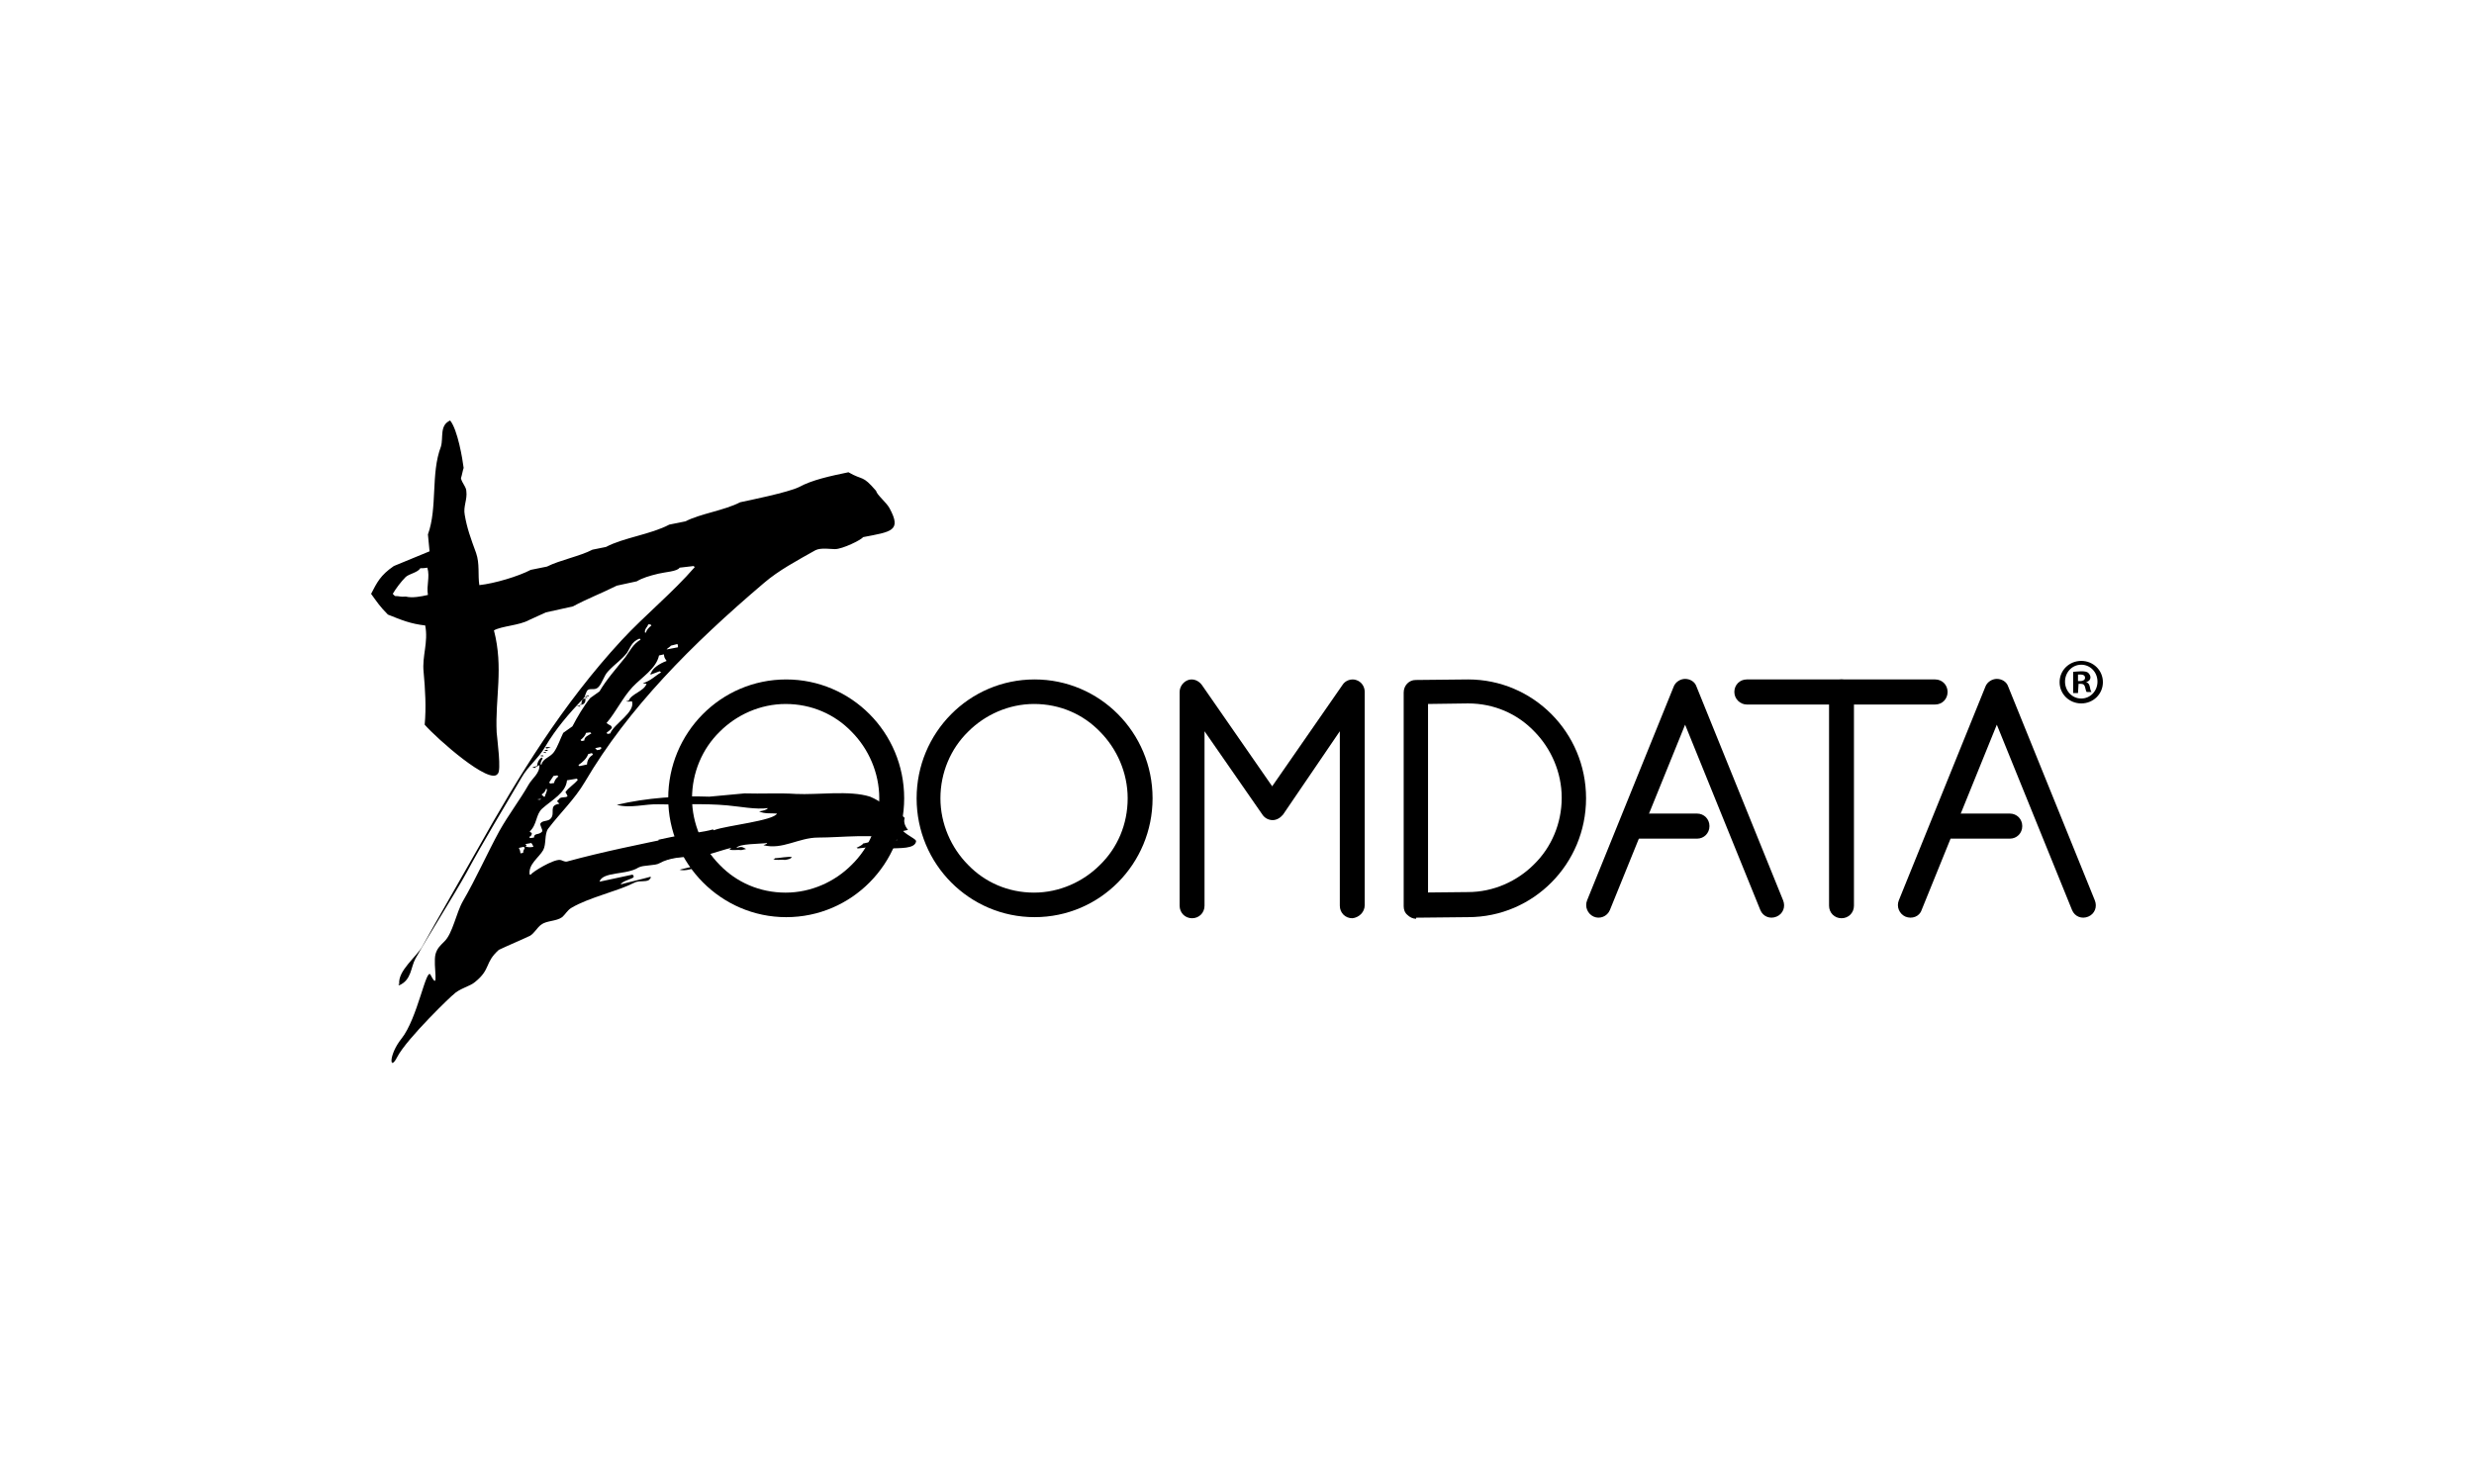 <svg width="200" height="120" viewBox="0 0 200 120" fill="none" xmlns="http://www.w3.org/2000/svg">
<path d="M69.769 68.212L70.95 67.947C70.994 67.991 71.081 68.079 71.125 68.123L70.95 68.167C70.775 68.52 70.031 68.52 69.331 68.608L69.244 68.52H69.331C69.375 68.476 69.725 68.344 69.769 68.212ZM62.638 69.402C62.944 69.402 63.731 69.225 64.081 69.314H63.994C63.95 69.446 63.731 69.49 63.469 69.534C63.206 69.49 62.769 69.578 62.506 69.49C62.638 69.446 62.594 69.49 62.638 69.402ZM54.938 70.328C55.331 70.24 55.987 70.019 56.425 70.107C56.031 70.24 55.375 70.46 54.938 70.328ZM41.944 68.564C42.075 68.829 42.031 68.785 42.075 69.005L42.294 68.961C42.294 68.785 42.337 68.74 42.425 68.564L42.337 68.476L41.944 68.564ZM42.469 68.255L42.556 68.344C42.6 68.476 42.337 68.432 42.556 68.476C42.775 68.52 42.862 68.52 43.125 68.476C43.081 68.388 43.038 68.255 42.95 68.167L42.469 68.255ZM43.431 64.64C43.694 64.684 43.65 64.684 43.737 64.596L43.431 64.64ZM44.131 63.803C44.087 63.979 44 64.111 43.781 64.244C43.825 64.288 43.913 64.376 43.956 64.42H44.044C44.087 64.2 44.219 64.067 44.219 63.803H44.131ZM45.837 63.097C45.75 64.111 44.612 64.684 43.825 65.39C43.3 65.875 43.431 66.668 42.819 67.242C42.994 67.418 42.95 67.242 42.994 67.418C42.95 67.55 42.95 67.594 42.775 67.682L42.862 67.771L43.169 67.727C43.169 67.33 43.562 67.55 43.825 67.242C43.913 67.109 43.606 66.713 43.694 66.58C43.869 66.316 44.306 66.448 44.525 66.183C44.919 65.743 44.306 65.125 45.225 64.993C45.006 64.729 44.962 64.861 45.181 64.64C45.312 64.376 45.75 64.552 45.881 64.376C45.837 64.288 45.794 64.156 45.706 64.067C45.969 63.67 46.45 63.406 46.712 63.053L46.625 62.965L45.837 63.097ZM44.744 62.745C44.612 62.921 44.525 63.097 44.394 63.274L44.481 63.362L44.788 63.318C44.831 63.097 44.962 62.921 45.138 62.789L45.05 62.701L44.744 62.745ZM43.038 62.039L43.256 61.995L43.344 62.083C43.125 62.083 43.212 62.127 43.038 62.039ZM47.544 60.981C47.456 61.29 47.106 61.642 46.756 61.863L46.844 61.951L47.456 61.819C47.456 61.51 47.631 61.202 47.938 61.025L47.85 60.893L47.544 60.981ZM48.112 60.496C48.375 60.761 48.156 60.629 48.506 60.629C48.55 60.54 48.506 60.584 48.638 60.496L48.55 60.408L48.112 60.496ZM43.65 61.114L43.869 61.069L43.956 61.157C43.694 61.157 43.825 61.157 43.65 61.114ZM43.869 60.849L44.087 60.805L44.175 60.893C43.913 60.849 44.044 60.893 43.869 60.849ZM44 60.673L44.219 60.629L44.306 60.717C44.044 60.717 44.175 60.761 44 60.673ZM44.131 60.408C44.35 60.408 44.35 60.408 44.525 60.452L44.306 60.496C44.219 60.54 44.087 60.54 44.131 60.408ZM47.369 59.262C47.325 59.482 47.106 59.703 46.931 59.835L47.019 59.923L47.237 59.879C47.237 59.57 47.544 59.482 47.806 59.306L47.719 59.218L47.369 59.262ZM46.625 57.102L46.844 57.057L46.931 57.146C46.712 57.102 46.8 57.146 46.625 57.102ZM47.106 56.528L47.325 56.484V56.617C47.325 56.837 47.15 57.057 46.8 56.969L47.019 56.925C46.975 56.749 47.062 56.661 47.106 56.528ZM47.194 56.396L47.413 56.352L47.5 56.44C47.281 56.396 47.369 56.44 47.194 56.396ZM47.325 56.264L47.544 56.22L47.631 56.308C47.369 56.264 47.5 56.308 47.325 56.264ZM53.888 53.442C53.669 53.134 53.712 53.134 53.669 52.913L53.275 53.002C53.056 54.06 51.875 54.765 51.131 55.559C50.344 56.396 49.819 57.542 49.031 58.468C49.381 58.733 49.381 58.6 49.469 58.821C49.425 58.997 49.163 59.13 49.031 59.262L49.119 59.35L49.337 59.306C49.6 58.556 51.394 57.587 51.087 56.705C50.825 56.749 50.781 56.749 50.606 56.705L50.825 56.661C51.044 56.088 52.05 55.911 52.269 55.294C52.05 55.25 52.138 55.294 51.962 55.25C52.663 55.029 52.969 54.633 53.45 54.368L53.319 54.28C53.1 54.368 52.837 54.456 52.619 54.544L52.531 54.456H52.619C52.75 54.016 53.319 53.663 53.888 53.442ZM54.237 52.208C54.194 52.296 53.931 52.428 53.888 52.517L54.806 52.34V52.208L54.763 52.076L54.237 52.208ZM52.4 50.489C52.356 50.709 52.094 50.841 52.138 51.15H52.225C52.269 50.929 52.444 50.753 52.663 50.577L52.575 50.489H52.4ZM33.981 45.948C33.763 46.3 33.106 46.388 32.8 46.653C32.406 47.05 32.013 47.579 31.75 48.02C31.794 48.064 31.881 48.152 31.925 48.196C32.319 48.196 32.362 48.284 32.8 48.24C33.325 48.372 34.025 48.24 34.594 48.108C34.462 47.314 34.769 46.697 34.55 45.904C34.331 45.948 34.156 45.948 33.981 45.948ZM36.388 34C37 34.749 37.394 37.13 37.481 37.836C37.394 38.1 37.35 38.409 37.263 38.673C37.35 39.07 37.7 39.379 37.7 39.731C37.788 40.393 37.438 40.966 37.569 41.627C37.744 42.685 38.05 43.523 38.487 44.713C38.794 45.595 38.619 46.477 38.75 47.314C39.975 47.182 41.9 46.609 42.906 46.08L44.219 45.815C45.269 45.286 46.888 44.978 47.894 44.449L48.987 44.228C50.388 43.479 52.619 43.214 54.106 42.421L55.419 42.156C56.6 41.539 58.569 41.274 59.837 40.613C60.45 40.481 63.731 39.819 64.606 39.379C65.656 38.806 67.1 38.497 68.588 38.188C69.812 38.894 69.681 38.365 70.819 39.687C70.906 40.04 71.65 40.613 71.912 41.098C72.919 42.95 72.044 42.994 69.769 43.435C69.638 43.655 68.106 44.404 67.494 44.404C67.144 44.404 66.356 44.272 65.919 44.493C64.431 45.33 62.944 46.124 61.763 47.138C55.9 52.12 50.781 57.278 47.281 63.23C46.45 64.64 45.312 65.698 44.306 67.021C44 67.462 44.175 68.255 43.913 68.74C43.562 69.358 42.688 69.887 42.819 70.724H42.906C43.038 70.504 44.7 69.49 45.269 69.534C45.4 69.534 45.619 69.71 45.837 69.666C48.55 68.917 51.788 68.255 54.806 67.638C55.681 67.462 57.212 67.33 57.781 67.109C58.744 66.757 62.55 66.36 62.812 65.787C62.375 65.743 61.806 65.831 61.369 65.61C61.675 65.566 62.025 65.478 62.069 65.346C61.106 65.478 59.794 65.213 58.788 65.125C56.862 64.949 55.025 65.081 53.275 65.037C52.138 64.993 51 65.39 49.862 65.081C52.269 64.508 54.938 64.332 57.344 64.42C58.306 64.332 59.225 64.244 60.188 64.156C61.5 64.2 63.075 64.111 64.344 64.2C66.094 64.288 68.675 63.891 70.338 64.42C71.169 64.773 71.781 65.258 72.569 66.051L72.963 65.963C73.006 66.051 73.094 66.095 73.138 66.139C73.05 66.404 73.094 66.713 73.4 67.109L73.006 67.198C73.4 67.594 74.1 67.859 74.056 68.035C73.969 68.652 72.744 68.564 71.956 68.608C71.869 68.52 71.781 68.432 71.694 68.3L71.912 68.255C72 68.123 72.481 68.035 72.525 67.903C70.688 67.374 68.062 67.727 66.138 67.727C64.562 67.727 63.25 68.74 61.719 68.344C61.938 68.255 61.981 68.255 62.025 68.167C61.369 68.255 59.75 68.212 59.531 68.564C59.925 68.476 59.925 68.432 60.319 68.652L59.925 68.74C59.663 68.696 59.225 68.785 58.962 68.696C59.094 68.608 59.05 68.652 59.094 68.564C58.175 68.785 56.95 69.269 56.294 69.269C55.156 69.269 54.106 69.358 53.319 69.799C52.969 70.019 52.006 69.931 51.612 70.151C50.65 70.769 48.725 70.46 48.462 71.297L51.131 70.724L51.219 70.813V70.945C50.956 71.121 50.3 71.254 50.169 71.518C50.956 71.297 51.788 71.121 52.575 70.901L52.663 70.989H52.575C52.444 71.43 51.744 71.121 51.263 71.386C49.862 72.091 47.587 72.576 46.188 73.414C45.881 73.59 45.663 73.987 45.444 74.163C44.962 74.516 44.175 74.428 43.737 74.78C43.431 75.001 43.212 75.442 42.862 75.662C42.031 76.059 41.156 76.412 40.325 76.808C39.144 77.867 39.712 78.351 38.4 79.409C38.006 79.762 37.087 79.939 36.606 80.468C36.737 80.291 32.888 83.951 32.1 85.493C31.488 86.684 31.4 85.317 32.45 83.995C33.763 82.363 34.462 78.131 34.812 78.836C35.556 80.291 34.987 78.043 35.206 77.161C35.337 76.676 35.6 76.456 35.906 76.147C36.606 75.486 36.869 73.811 37.438 72.841C38.487 71.033 39.362 69.049 40.369 67.198C41.112 65.875 42.031 64.684 42.731 63.45C43.038 62.921 43.65 62.524 43.606 61.863C43.431 61.951 43.519 61.995 43.212 61.951L43.431 61.907C43.431 61.642 43.562 61.422 43.781 61.246L43.869 61.334C43.781 61.466 43.694 61.642 43.694 61.819H43.781C43.869 61.334 44.481 61.246 44.788 60.805C45.094 60.364 45.312 59.703 45.531 59.262C45.794 59.086 46.013 58.909 46.275 58.733C46.669 57.983 47.15 57.146 47.719 56.44C47.981 56.264 48.2 56.088 48.462 55.911C49.031 54.941 49.819 54.06 50.562 53.134C50.913 52.649 51.175 52.076 51.788 51.723L51.7 51.635C51.044 51.899 50.956 52.384 50.694 52.781C50.256 53.354 49.688 53.707 49.163 54.28C48.812 54.633 48.681 55.294 48.331 55.603C48.069 55.823 47.763 55.647 47.544 55.779C47.369 55.867 47.325 56.308 47.194 56.44C45.969 57.719 44.919 58.953 44.087 60.364C43.562 61.29 42.688 61.951 42.163 62.877C40.675 65.434 39.1 67.991 37.7 70.592C36.781 72.267 34.55 75.794 33.587 77.514C33.194 78.219 33.281 79.233 32.275 79.674L32.188 79.586H32.275C32.144 78.484 33.675 77.382 34.156 76.5C35.25 74.516 37.525 70.592 38.663 68.564C41.9 62.789 45.487 56.925 50.256 51.767C52.138 49.739 54.369 47.931 56.163 45.859L56.075 45.771L54.938 45.904C54.763 46.212 53.756 46.256 53.231 46.388C52.487 46.565 51.919 46.741 51.481 47.006L49.862 47.358C48.725 47.931 47.369 48.461 46.319 49.034L44.131 49.519C43.781 49.695 43.125 49.959 42.775 50.136C41.987 50.577 40.544 50.621 39.931 50.974C40.719 54.016 40.019 56.44 40.15 59.218C40.194 59.791 40.544 62.348 40.237 62.568C39.625 63.538 35.337 59.747 34.331 58.6C34.462 57.234 34.375 55.735 34.244 54.324C34.112 53.046 34.638 51.943 34.375 50.577C33.194 50.444 32.45 50.136 31.356 49.695C30.7 49.034 30.481 48.681 30 48.02C30.481 47.094 30.744 46.521 31.837 45.771C32.8 45.374 33.763 44.978 34.725 44.581C34.681 44.14 34.638 43.655 34.594 43.214C35.381 41.054 34.812 38.276 35.644 36.116C35.862 35.367 35.513 34.397 36.388 34Z" fill="black"/>
<path d="M72.087 64.553H71.081C71.081 66.669 70.25 68.565 68.85 69.932C67.494 71.299 65.569 72.18 63.512 72.18C61.412 72.18 59.531 71.343 58.175 69.932C56.819 68.565 55.944 66.625 55.944 64.553C55.944 62.481 56.775 60.541 58.175 59.175C59.531 57.808 61.456 56.926 63.512 56.926C65.612 56.926 67.494 57.764 68.85 59.175C70.206 60.541 71.081 62.481 71.081 64.553H72.087H73.094C73.094 59.219 68.806 54.942 63.556 54.942C58.262 54.942 54.019 59.263 54.019 64.553C54.019 69.844 58.306 74.164 63.556 74.164C68.85 74.164 73.094 69.844 73.094 64.553H72.087Z" fill="black"/>
<path d="M92.168 64.552H91.162C91.162 66.668 90.331 68.564 88.931 69.931C87.575 71.297 85.65 72.179 83.593 72.179C81.493 72.179 79.612 71.342 78.256 69.931C76.9 68.564 76.025 66.624 76.025 64.552C76.025 62.48 76.856 60.54 78.256 59.174C79.612 57.807 81.537 56.925 83.593 56.925C85.693 56.925 87.575 57.763 88.931 59.174C90.287 60.54 91.162 62.48 91.162 64.552H92.168H93.175C93.175 59.218 88.887 54.941 83.637 54.941C78.343 54.941 74.1 59.262 74.1 64.552C74.1 69.887 78.387 74.163 83.637 74.163C88.931 74.163 93.175 69.843 93.175 64.552H92.168Z" fill="black"/>
<path d="M110.325 73.193V55.955C110.325 55.514 110.062 55.118 109.625 54.985C109.231 54.853 108.75 55.029 108.531 55.382L102.844 63.582L97.156 55.382C96.894 55.029 96.456 54.853 96.062 54.985C95.669 55.118 95.362 55.514 95.362 55.955V73.237C95.362 73.811 95.8 74.251 96.369 74.251C96.937 74.251 97.375 73.811 97.375 73.237V59.13L102.056 65.875C102.231 66.139 102.537 66.316 102.887 66.316C103.194 66.316 103.5 66.139 103.719 65.875L108.312 59.13V73.237C108.312 73.811 108.75 74.251 109.319 74.251C109.844 74.207 110.325 73.766 110.325 73.193Z" fill="black"/>
<path d="M147.862 55.955V73.237C147.862 73.811 148.3 74.251 148.869 74.251C149.437 74.251 149.875 73.811 149.875 73.237V55.955C149.875 55.382 149.437 54.941 148.869 54.941C148.3 54.941 147.862 55.382 147.862 55.955Z" fill="black"/>
<path d="M141.212 56.969H156.437C157.006 56.969 157.444 56.528 157.444 55.955C157.444 55.382 157.006 54.941 156.437 54.941H141.212C140.644 54.941 140.206 55.382 140.206 55.955C140.206 56.528 140.687 56.969 141.212 56.969Z" fill="black"/>
<path d="M130.144 73.59L136.225 58.6L142.307 73.59C142.525 74.119 143.094 74.34 143.619 74.119C144.144 73.899 144.363 73.326 144.144 72.796L137.144 55.514C137.013 55.118 136.619 54.897 136.225 54.897C135.832 54.897 135.438 55.162 135.306 55.514L128.306 72.796C128.088 73.326 128.35 73.899 128.831 74.119C129.313 74.34 129.925 74.119 130.144 73.59Z" fill="black"/>
<path d="M155.343 73.59L161.424 58.6L167.506 73.59C167.724 74.119 168.293 74.34 168.818 74.119C169.343 73.899 169.562 73.326 169.343 72.796L162.343 55.514C162.212 55.118 161.818 54.897 161.424 54.897C161.031 54.897 160.637 55.162 160.506 55.514L153.506 72.796C153.287 73.326 153.549 73.899 154.031 74.119C154.556 74.34 155.168 74.119 155.343 73.59Z" fill="black"/>
<path d="M114.437 73.193H115.443V56.925L118.681 56.881C120.781 56.881 122.662 57.719 124.018 59.13C125.375 60.496 126.25 62.436 126.25 64.508C126.25 66.58 125.418 68.52 124.018 69.887C122.662 71.253 120.737 72.135 118.681 72.135L114.437 72.179V73.193H115.443H114.437V74.207L118.681 74.163C123.975 74.163 128.218 69.843 128.218 64.552C128.218 59.218 123.931 54.941 118.681 54.941L114.437 54.985C113.912 54.985 113.475 55.426 113.475 55.999V73.281C113.475 73.546 113.562 73.811 113.781 73.987C113.956 74.163 114.218 74.295 114.481 74.295L114.437 73.193Z" fill="black"/>
<path d="M132.506 67.815H137.188C137.756 67.815 138.194 67.374 138.194 66.801C138.194 66.228 137.756 65.787 137.188 65.787H132.506C131.938 65.787 131.5 66.228 131.5 66.801C131.544 67.374 131.981 67.815 132.506 67.815Z" fill="black"/>
<path d="M157.793 67.815H162.475C163.043 67.815 163.481 67.374 163.481 66.801C163.481 66.228 163.043 65.787 162.475 65.787H157.793C157.225 65.787 156.787 66.228 156.787 66.801C156.787 67.374 157.225 67.815 157.793 67.815Z" fill="black"/>
<path d="M168.25 53.442C169.213 53.442 170 54.192 170 55.162C170 56.132 169.213 56.881 168.25 56.881C167.287 56.881 166.5 56.132 166.5 55.162C166.5 54.192 167.287 53.442 168.25 53.442ZM168.25 53.751C167.506 53.751 166.938 54.368 166.938 55.118C166.938 55.867 167.506 56.484 168.25 56.484C168.994 56.484 169.562 55.867 169.562 55.118C169.562 54.368 168.994 53.751 168.25 53.751ZM167.987 56.044H167.594V54.324C167.769 54.324 167.987 54.28 168.25 54.28C168.556 54.28 168.731 54.324 168.819 54.412C168.906 54.5 168.994 54.633 168.994 54.765C168.994 54.985 168.819 55.118 168.644 55.162C168.819 55.206 168.906 55.338 168.95 55.559C168.994 55.823 169.037 55.911 169.081 55.955H168.688C168.644 55.911 168.6 55.735 168.556 55.559C168.513 55.382 168.425 55.294 168.206 55.294H168.031L167.987 56.044ZM167.987 55.074H168.162C168.381 55.074 168.556 54.985 168.556 54.809C168.556 54.633 168.425 54.544 168.206 54.544C168.119 54.544 168.031 54.544 167.987 54.544V55.074Z" fill="black"/>
<path d="M54.894 67.55C54.325 67.682 53.8 67.771 53.231 67.903C53.319 68.432 53.581 68.961 53.931 69.49C54.631 69.269 55.419 69.269 56.25 69.225C56.775 69.225 57.563 68.961 58.35 68.696C58.175 68.167 57.825 67.594 57.65 67.065C56.906 67.286 55.638 67.418 54.894 67.55Z" fill="black"/>
</svg>
